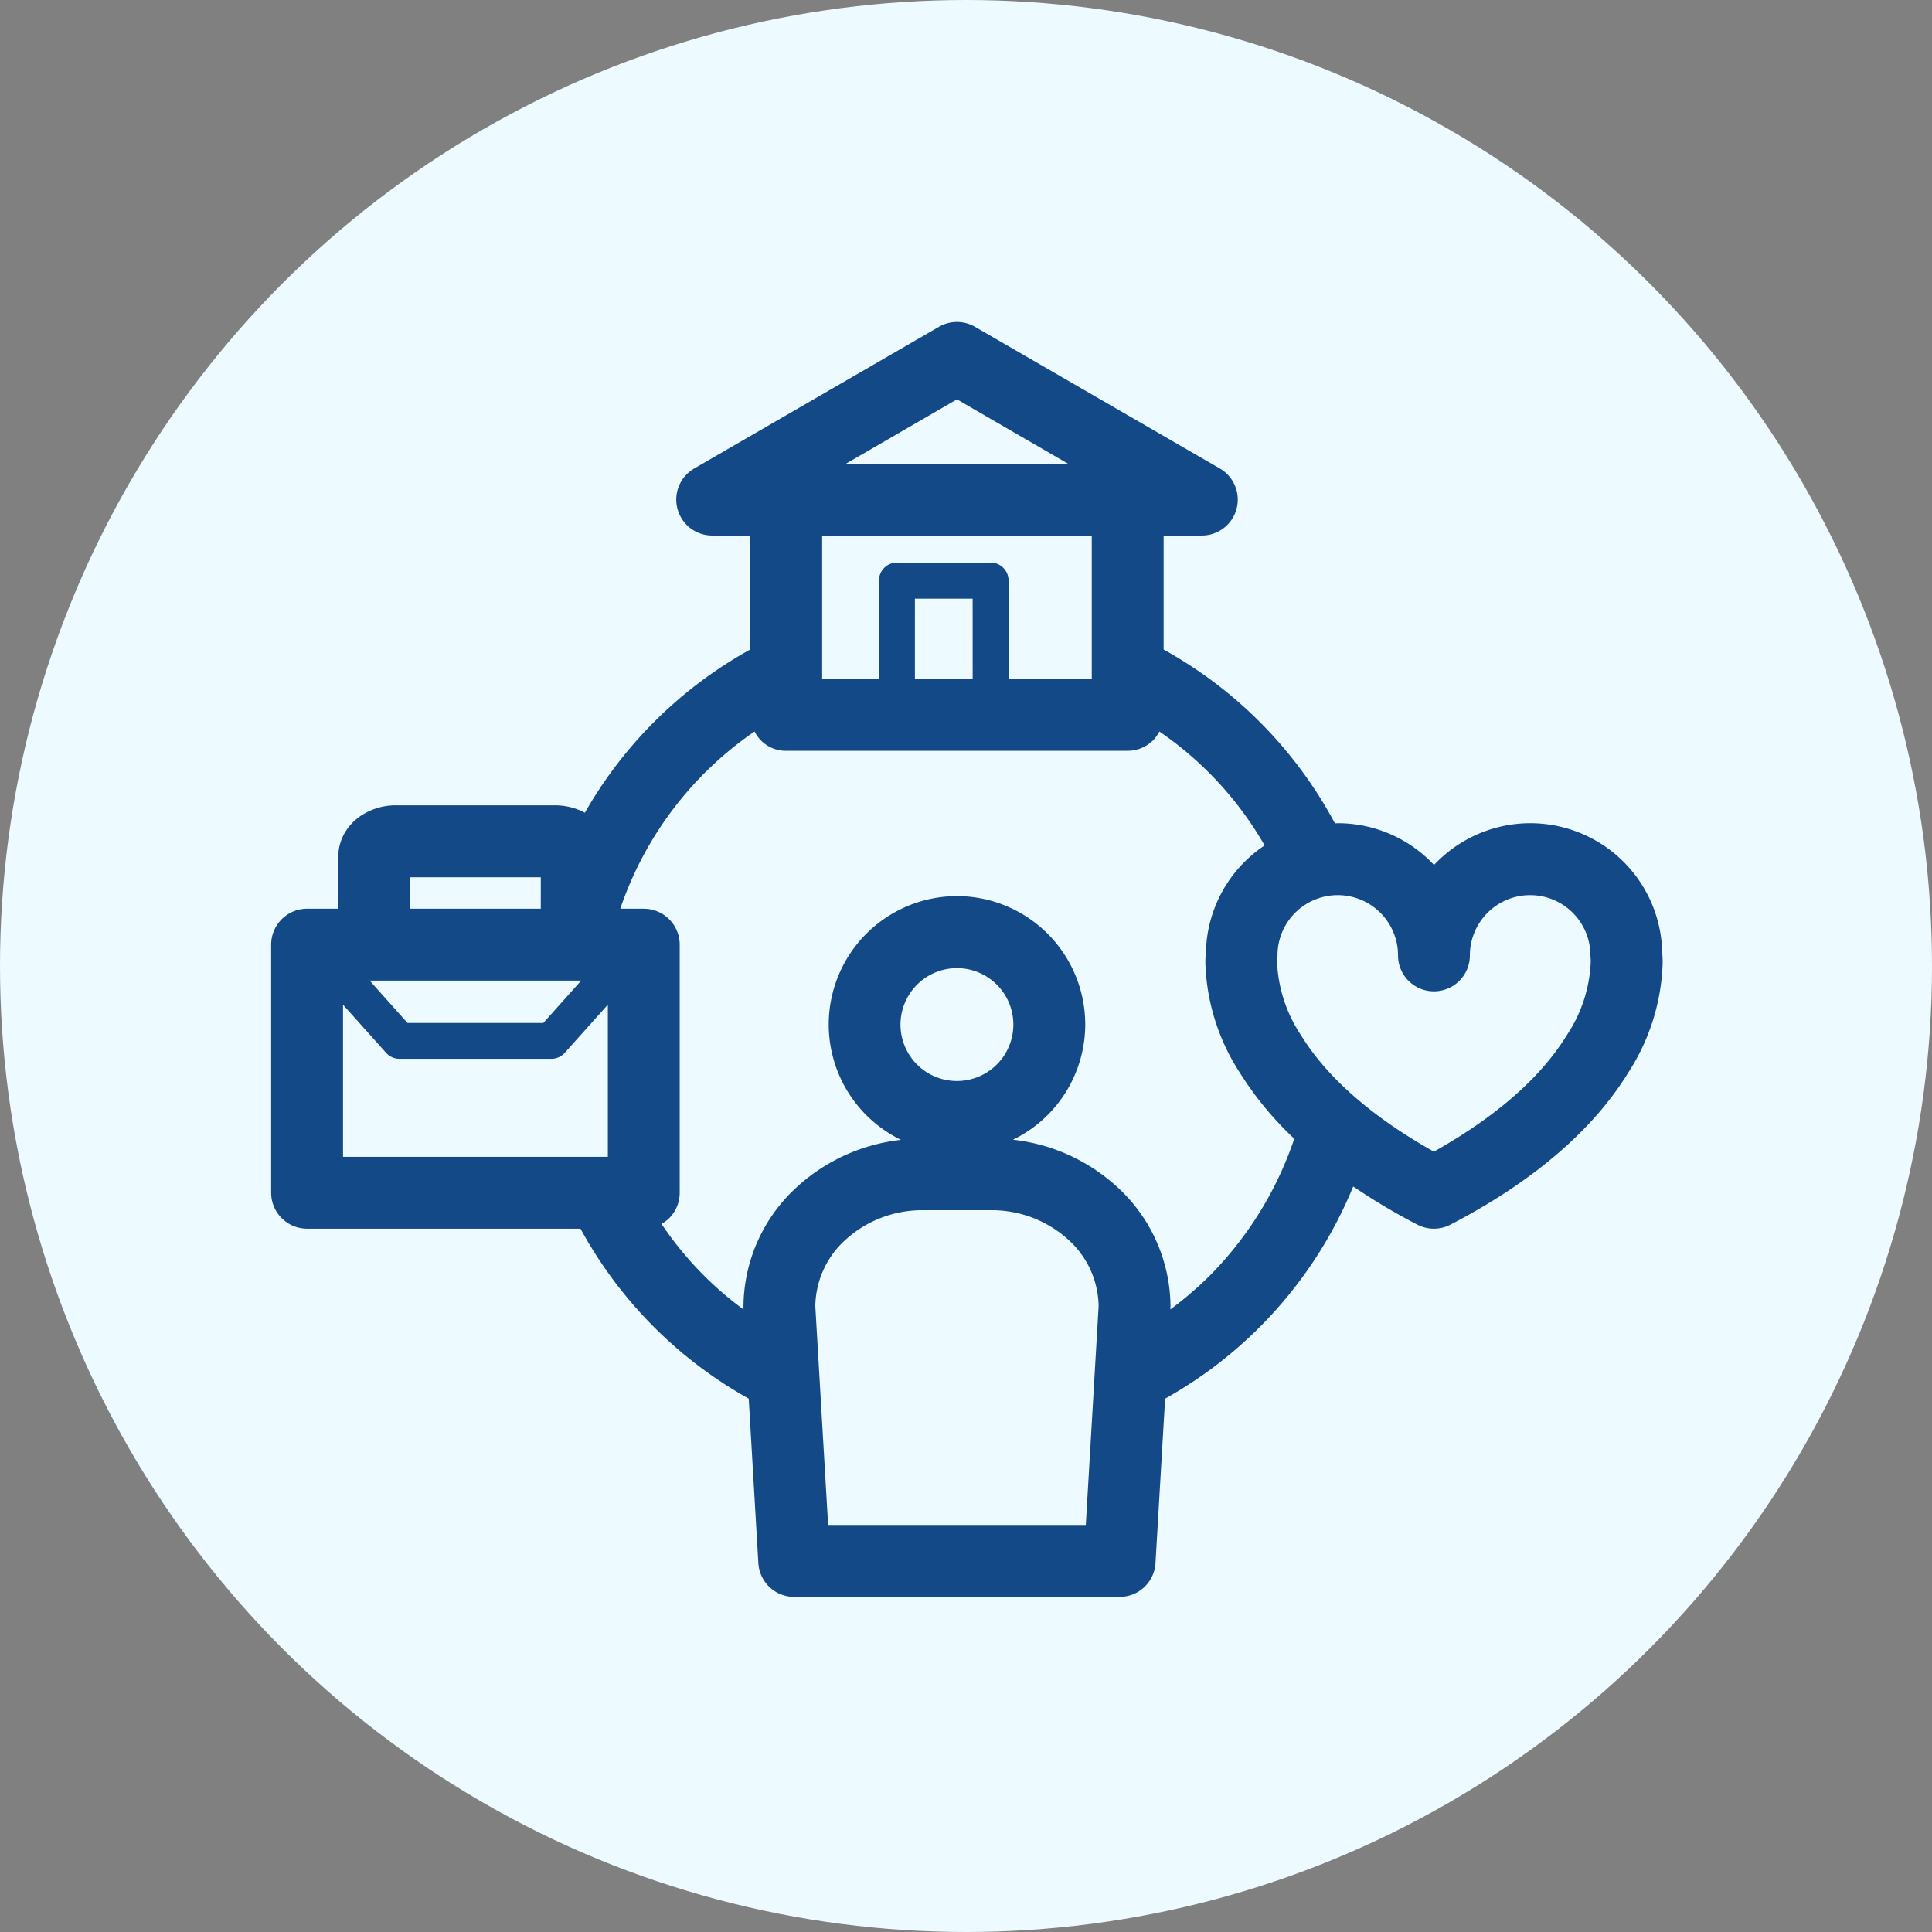 <svg xmlns="http://www.w3.org/2000/svg" xmlns:xlink="http://www.w3.org/1999/xlink" width="114" height="114" viewBox="0 0 114 114">
  <rect x="0" y="0" width="114" height="114" fill="#808080" stroke="none"/>
  <defs>
    <clipPath id="clip-path">
      <rect id="長方形_6348" data-name="長方形 6348" width="82.111" height="75.221" fill="#124986"/>
    </clipPath>
  </defs>
  <g id="finfo_02" transform="translate(-383 -40)">
    <g id="コンポーネント_215_2" data-name="コンポーネント 215 – 2" transform="translate(383 40)">
      <circle id="楕円形_7" data-name="楕円形 7" cx="57" cy="57" r="57" fill="#edfaff"/>
    </g>
    <g id="コンポーネント_280_2" data-name="コンポーネント 280 – 2" transform="translate(395 52)">
      <g id="グループ_4219" data-name="グループ 4219" transform="translate(4 7)">
        <g id="グループ_4218" data-name="グループ 4218" transform="translate(0 0)" clip-path="url(#clip-path)">
          <path id="パス_6680" data-name="パス 6680" d="M82.079,37.156a7.782,7.782,0,0,0-13.461-5.117,7.773,7.773,0,0,0-5.677-2.464c-.058,0-.113.007-.172.008A25.376,25.376,0,0,0,52.661,19.328V12.6h2.254a2.12,2.12,0,0,0,1.062-3.955L41.528.284a2.124,2.124,0,0,0-2.124,0L24.956,8.649A2.12,2.12,0,0,0,26.018,12.6h2.254v6.723a25.372,25.372,0,0,0-9.763,9.637c-.046-.024-.091-.054-.138-.076a3.793,3.793,0,0,0-1.638-.364H7.375a3.7,3.7,0,0,0-2.14.657,3.084,3.084,0,0,0-.874.934,2.812,2.812,0,0,0-.4,1.445v3.681H8.2V32.765h7.71v2.476c-.038.128.272-.751.236-.621H2.12A2.121,2.121,0,0,0,0,36.741V51.379A2.121,2.121,0,0,0,2.12,53.5H18.253A25.379,25.379,0,0,0,28.18,63.53l.567,9.695a2.116,2.116,0,0,0,2.117,2h19.2a2.116,2.116,0,0,0,2.117-2l.567-9.695a25.351,25.351,0,0,0,11.1-12.522,36.769,36.769,0,0,0,3.782,2.252,2.116,2.116,0,0,0,1.958,0c5.577-2.9,8.754-6.129,10.5-8.987a12.574,12.574,0,0,0,2.019-6.455,5.923,5.923,0,0,0-.033-.661m-13.461,11.8c-4.365-2.449-6.652-4.922-7.856-6.89a8.4,8.4,0,0,1-1.4-4.246l.005-.178v-.015h0l.018-.253a3.556,3.556,0,0,1,7.112,0,2.12,2.12,0,1,0,4.24,0,3.556,3.556,0,0,1,7.112,0l.017.252h0l0,.041,0,.153a8.387,8.387,0,0,1-1.4,4.246c-1.2,1.968-3.491,4.441-7.855,6.89M32.864,70.981l-.756-12.907a5.372,5.372,0,0,1,1.8-3.935,6.714,6.714,0,0,1,4.565-1.729H42.46a6.714,6.714,0,0,1,4.565,1.729,5.374,5.374,0,0,1,1.8,3.934l-.756,12.908Zm7.6-32.855a3.33,3.33,0,1,1-3.33,3.33,3.336,3.336,0,0,1,3.33-3.33m12.589,20.1c0-.041.013-.082.013-.124a9.623,9.623,0,0,0-3.17-7.087,10.868,10.868,0,0,0-6.125-2.765,7.575,7.575,0,0,0,4.265-6.8v-.007a7.579,7.579,0,0,0-7.567-7.567h-.007A7.579,7.579,0,0,0,32.9,41.451v.008a7.575,7.575,0,0,0,4.265,6.8,10.868,10.868,0,0,0-6.125,2.765,9.623,9.623,0,0,0-3.17,7.087l0,.124v.031a20.176,20.176,0,0,1-4.837-5.049,2.113,2.113,0,0,0,.453-.333,2.136,2.136,0,0,0,.621-1.5V36.741a2.121,2.121,0,0,0-2.12-2.12H20.6a20.78,20.78,0,0,1,7.924-10.459,2.062,2.062,0,0,0,1.868,1.14H50.541a2.134,2.134,0,0,0,1.5-.621,2.094,2.094,0,0,0,.368-.518,20.5,20.5,0,0,1,6.212,6.723,7.78,7.78,0,0,0-3.464,6.271,5.941,5.941,0,0,0-.033.661,12.577,12.577,0,0,0,2.019,6.455,19.619,19.619,0,0,0,3.227,3.919,21.032,21.032,0,0,1-5.036,8.13,21.3,21.3,0,0,1-2.271,1.939V58.23ZM18.294,38.861l-2.234,2.5H8.046l-2.233-2.5ZM4.24,40.282l2.542,2.841a1.054,1.054,0,0,0,.79.353h8.963a1.057,1.057,0,0,0,.79-.353l2.542-2.841v8.977H4.24ZM33.911,8.364l6.555-3.8,6.556,3.8ZM48.421,12.6v8.456H43.511v-5.8a1.059,1.059,0,0,0-1.059-1.06H36.925a1.06,1.06,0,0,0-1.06,1.06v5.8H32.512V12.6Zm-7.028,8.456H37.985V16.324h3.407Z" transform="translate(0 0)" fill="#124986"/>
        </g>
      </g>
      <rect id="長方形_6028" data-name="長方形 6028" width="90" height="90" fill="none"/>
    </g>
  </g>
</svg>
